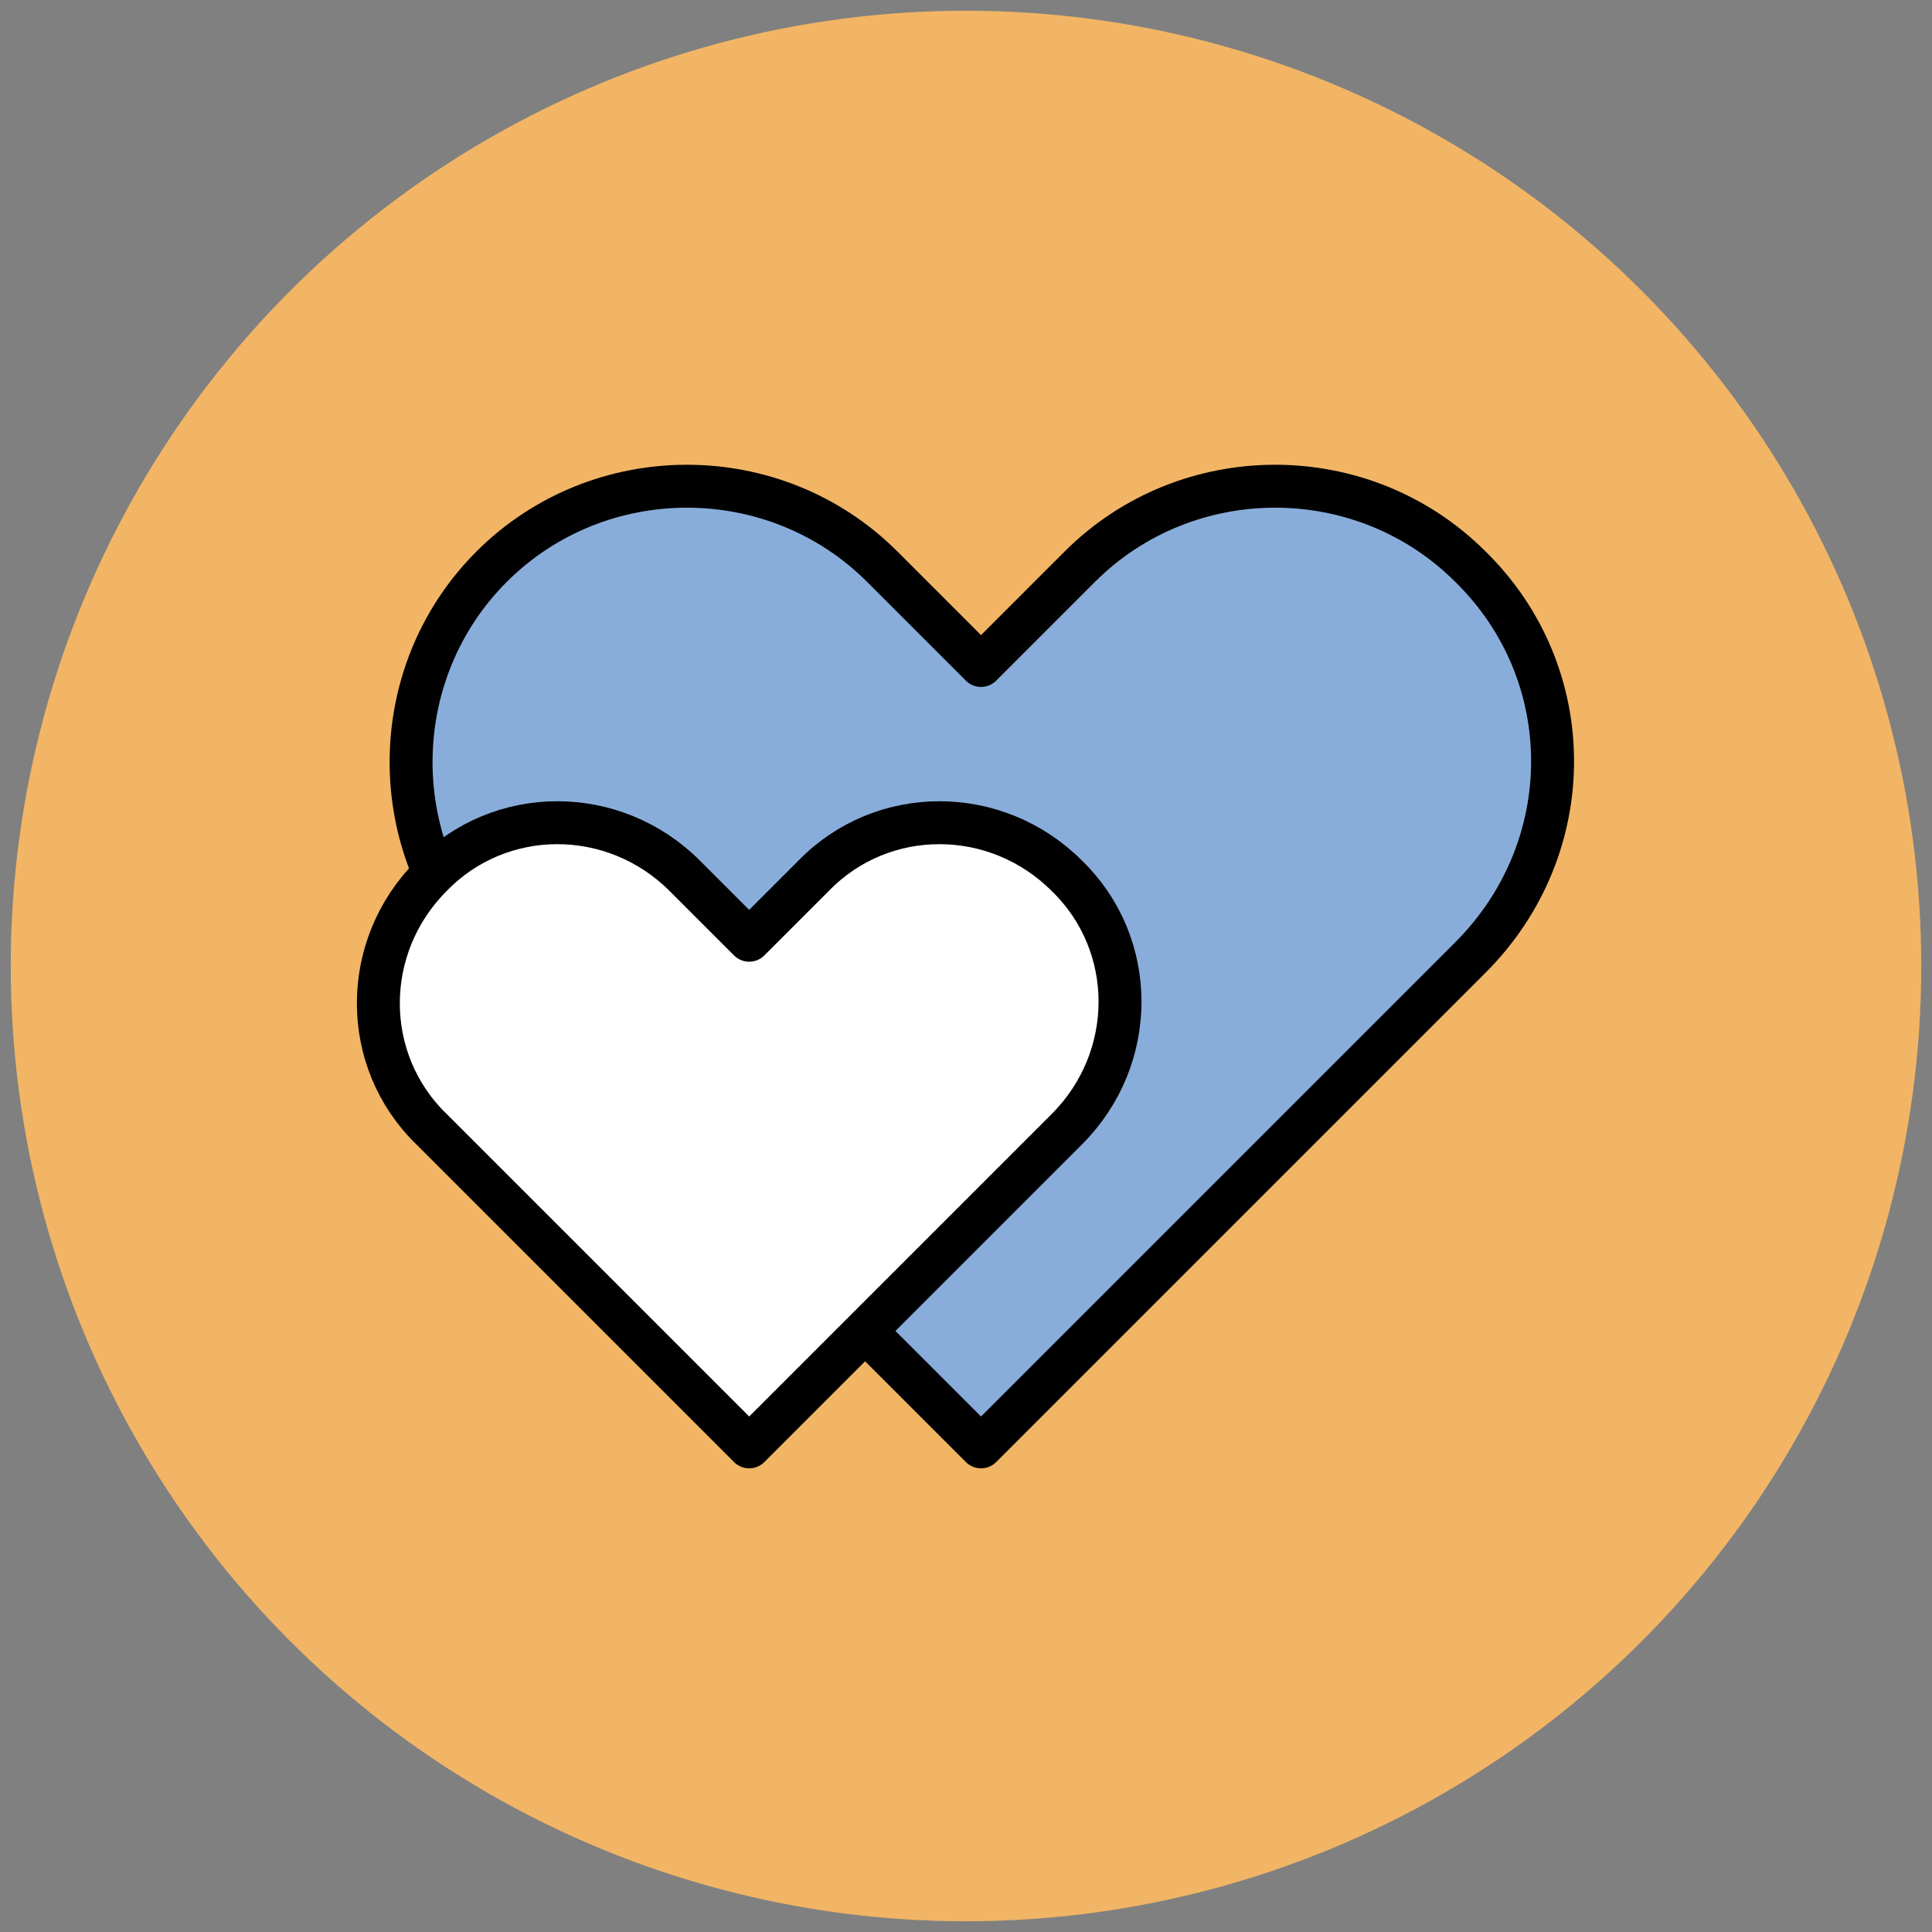 <?xml version="1.0" encoding="utf-8"?>
<!-- Generator: Adobe Illustrator 18.0.0, SVG Export Plug-In . SVG Version: 6.00 Build 0)  -->
<!DOCTYPE svg PUBLIC "-//W3C//DTD SVG 1.1//EN" "http://www.w3.org/Graphics/SVG/1.1/DTD/svg11.dtd">
<svg version="1.1" id="Layer_1" xmlns="http://www.w3.org/2000/svg" xmlns:xlink="http://www.w3.org/1999/xlink" x="0px" y="0px"
	 viewBox="0 0 90 90" enable-background="new 0 0 90 90" xml:space="preserve">
<rect x="0" y="0" width="90" height="90" fill="#808080" stroke="none"/>
<g>
	<circle fill="#F1B565" cx="45" cy="45" r="44.5"/>
	<path fill="#89ADDB" stroke="#010101" stroke-width="2" stroke-linejoin="round" stroke-miterlimit="10" d="M68.5,26.4
		c-5-5-13.2-5-18.2,0L45.7,31l-4.6-4.6c-5-5-13.2-5-18.2,0c-5,5-5,13.2,0,18.2l0.6,0.6l22.2,22.2l22.2-22.2l0.6-0.6
		C73.6,39.5,73.6,31.4,68.5,26.4z"/>
	<path fill="#FFFFFF" stroke="#010101" stroke-width="2" stroke-linejoin="round" stroke-miterlimit="10" d="M49.7,40.8
		c-3.3-3.3-8.6-3.3-11.8,0l-3,3l-3-3c-3.3-3.3-8.6-3.3-11.8,0c-3.3,3.3-3.3,8.6,0,11.8l0.4,0.4l14.4,14.4L49.3,53l0.4-0.4
		C53,49.3,53,44,49.7,40.8z"/>
</g>
</svg>
